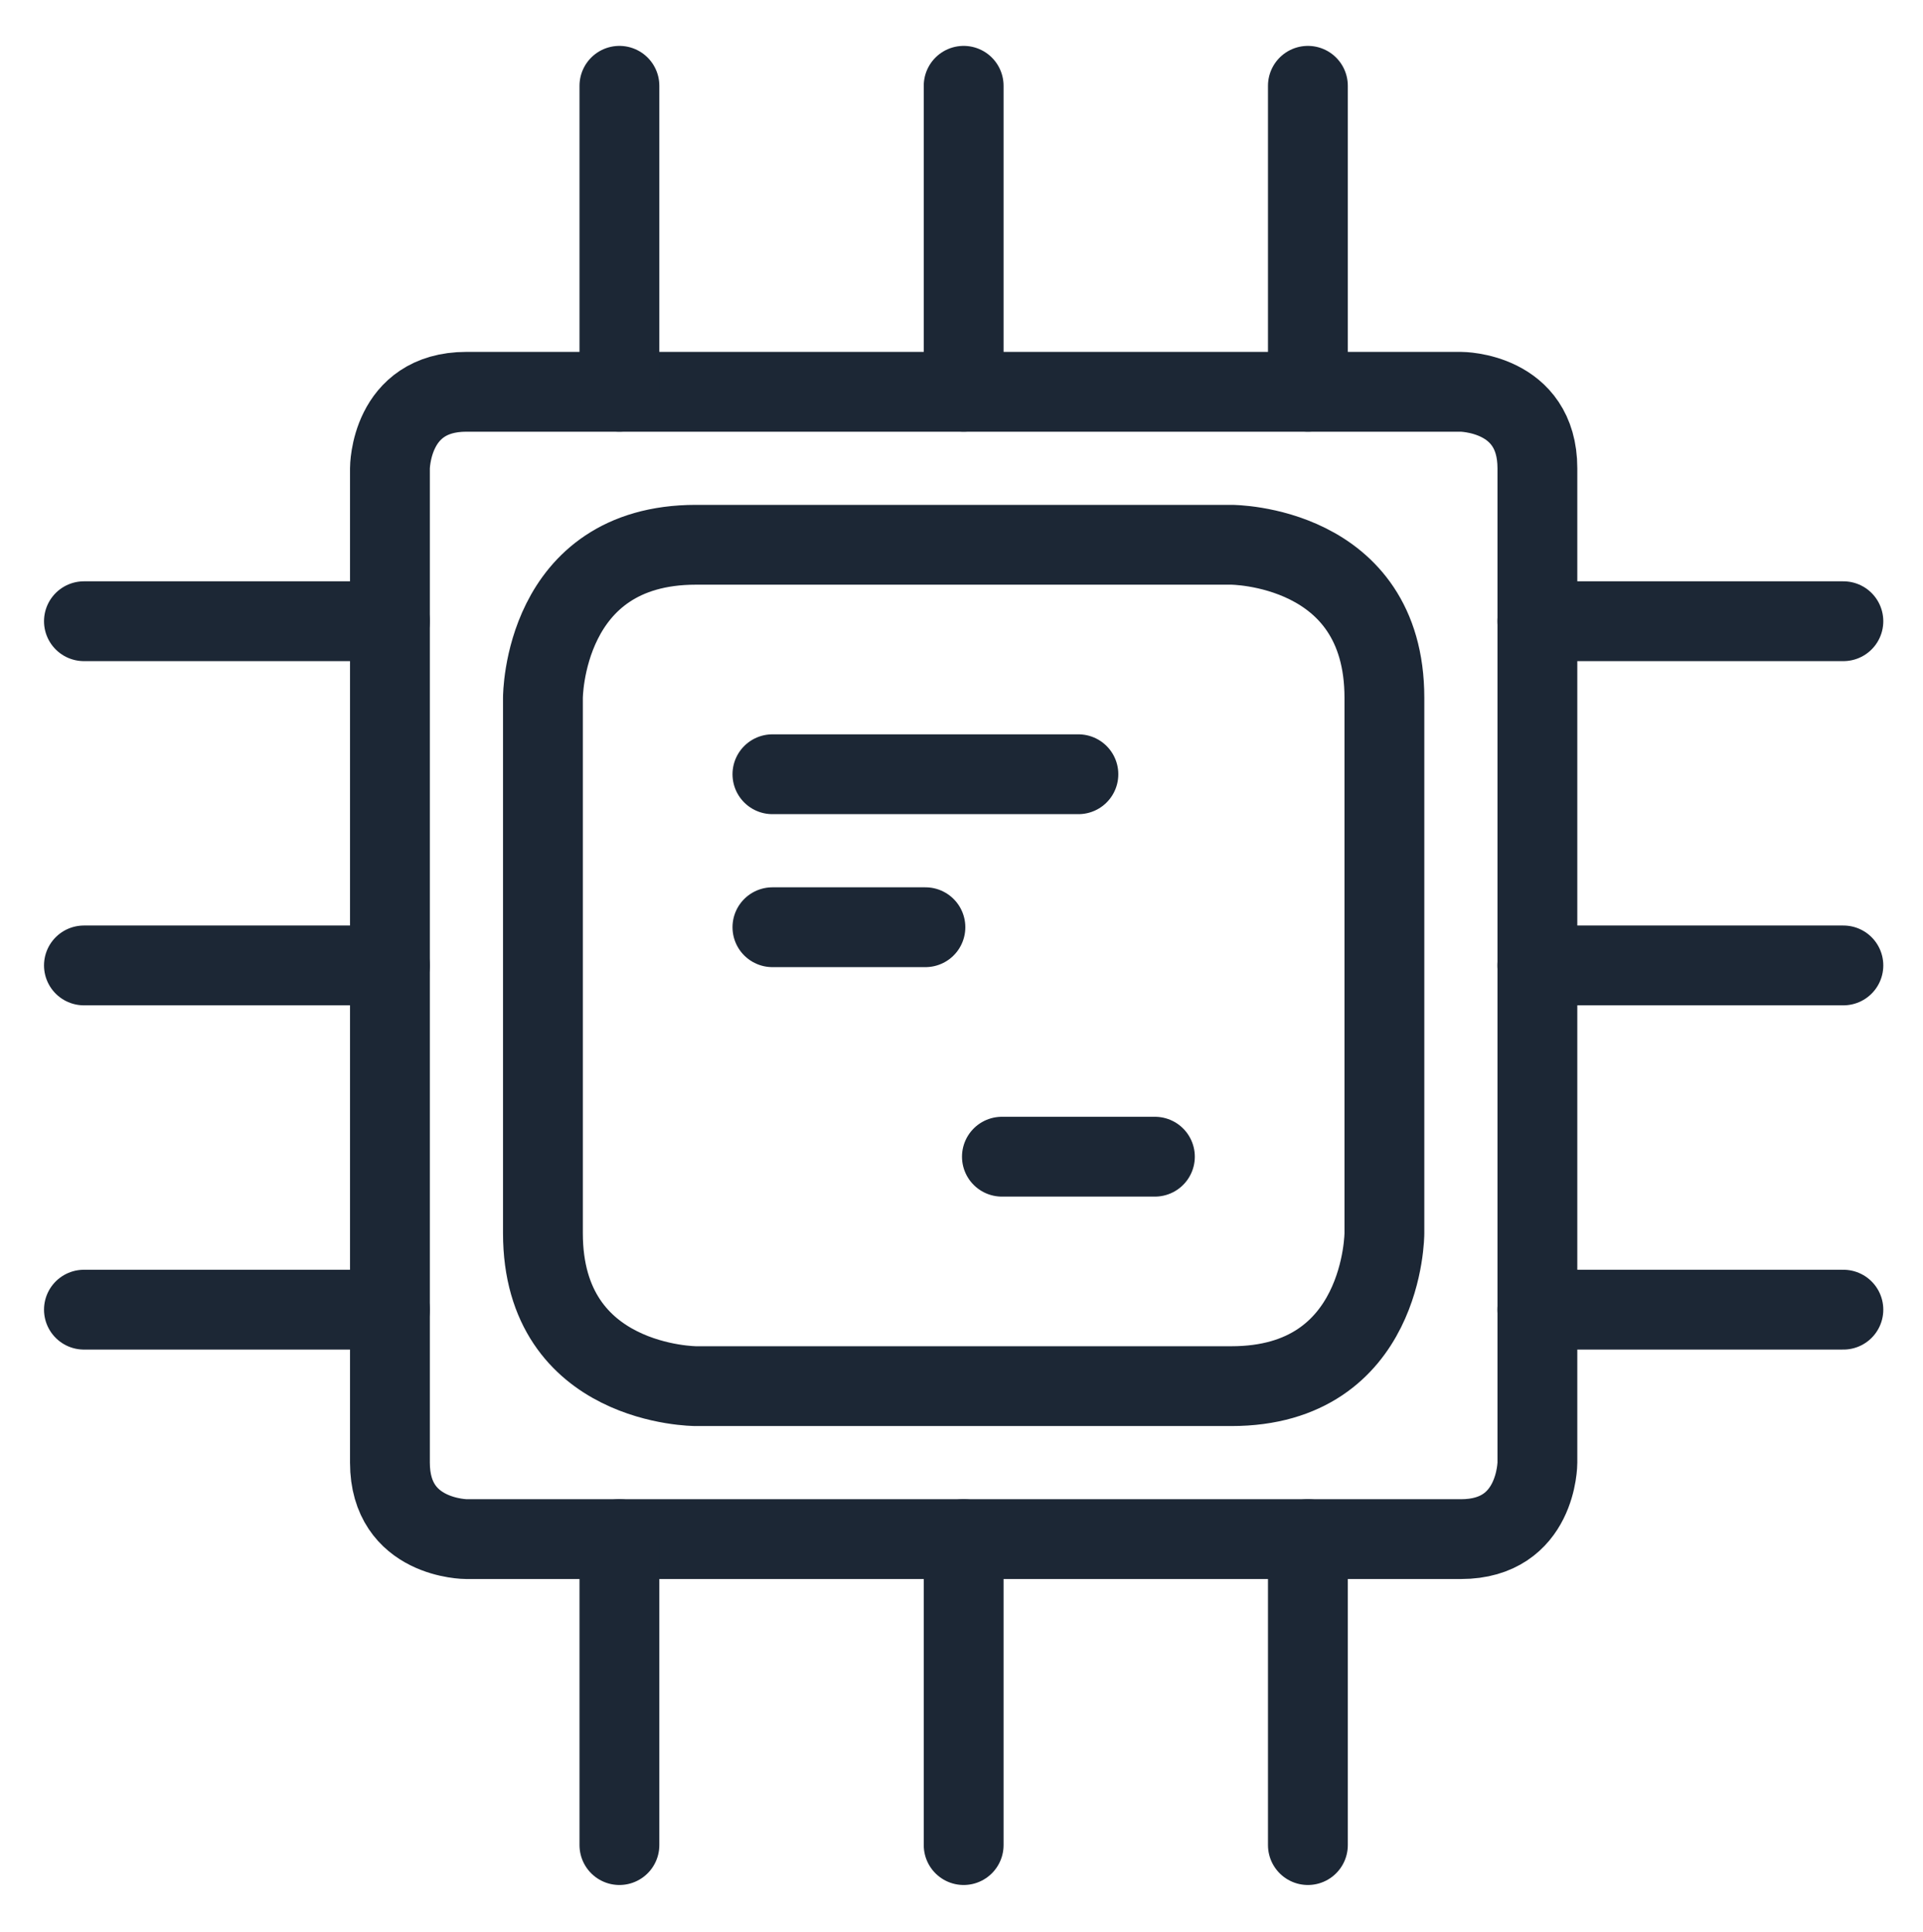<svg width="210" height="211" viewBox="0 0 210 211" fill="none" xmlns="http://www.w3.org/2000/svg">
<path d="M50.936 42.791H159.536C159.536 42.791 167.89 42.791 167.89 51.145V159.745C167.89 159.745 167.89 168.099 159.536 168.099H50.936C50.936 168.099 42.582 168.099 42.582 159.745V51.145C42.582 51.145 42.582 42.791 50.936 42.791Z" stroke="#1C2735" stroke-width="8.717" stroke-linecap="round" stroke-linejoin="round"/>
<path d="M105.236 9.37V42.786" stroke="#1C2735" stroke-width="8.717" stroke-linecap="round" stroke-linejoin="round"/>
<path d="M67.643 9.37V42.786" stroke="#1C2735" stroke-width="8.717" stroke-linecap="round" stroke-linejoin="round"/>
<path d="M142.828 9.37V42.786" stroke="#1C2735" stroke-width="8.717" stroke-linecap="round" stroke-linejoin="round"/>
<path d="M9.165 105.441H42.58" stroke="#1C2735" stroke-width="8.717" stroke-linecap="round" stroke-linejoin="round"/>
<path d="M9.165 143.038H42.58" stroke="#1C2735" stroke-width="8.717" stroke-linecap="round" stroke-linejoin="round"/>
<path d="M9.165 67.848H42.58" stroke="#1C2735" stroke-width="8.717" stroke-linecap="round" stroke-linejoin="round"/>
<path d="M105.236 201.516V168.1" stroke="#1C2735" stroke-width="8.717" stroke-linecap="round" stroke-linejoin="round"/>
<path d="M142.828 201.516V168.1" stroke="#1C2735" stroke-width="8.717" stroke-linecap="round" stroke-linejoin="round"/>
<path d="M67.643 201.516V168.1" stroke="#1C2735" stroke-width="8.717" stroke-linecap="round" stroke-linejoin="round"/>
<path d="M201.305 105.441H167.889" stroke="#1C2735" stroke-width="8.717" stroke-linecap="round" stroke-linejoin="round"/>
<path d="M201.305 67.848H167.889" stroke="#1C2735" stroke-width="8.717" stroke-linecap="round" stroke-linejoin="round"/>
<path d="M201.305 143.038H167.889" stroke="#1C2735" stroke-width="8.717" stroke-linecap="round" stroke-linejoin="round"/>
<path d="M75.998 59.499H134.475C134.475 59.499 151.182 59.499 151.182 76.207V134.684C151.182 134.684 151.182 151.391 134.475 151.391H75.998C75.998 151.391 59.29 151.391 59.29 134.684V76.207C59.29 76.207 59.29 59.499 75.998 59.499Z" stroke="#1C2735" stroke-width="8.717" stroke-linecap="round" stroke-linejoin="round"/>
<path d="M84.352 84.561H117.767" stroke="#1C2735" stroke-width="8.717" stroke-linecap="round" stroke-linejoin="round"/>
<path d="M84.352 101.269H101.06" stroke="#1C2735" stroke-width="8.717" stroke-linecap="round" stroke-linejoin="round"/>
<path d="M109.413 126.331H126.12" stroke="#1C2735" stroke-width="8.717" stroke-linecap="round" stroke-linejoin="round"/>
</svg>
